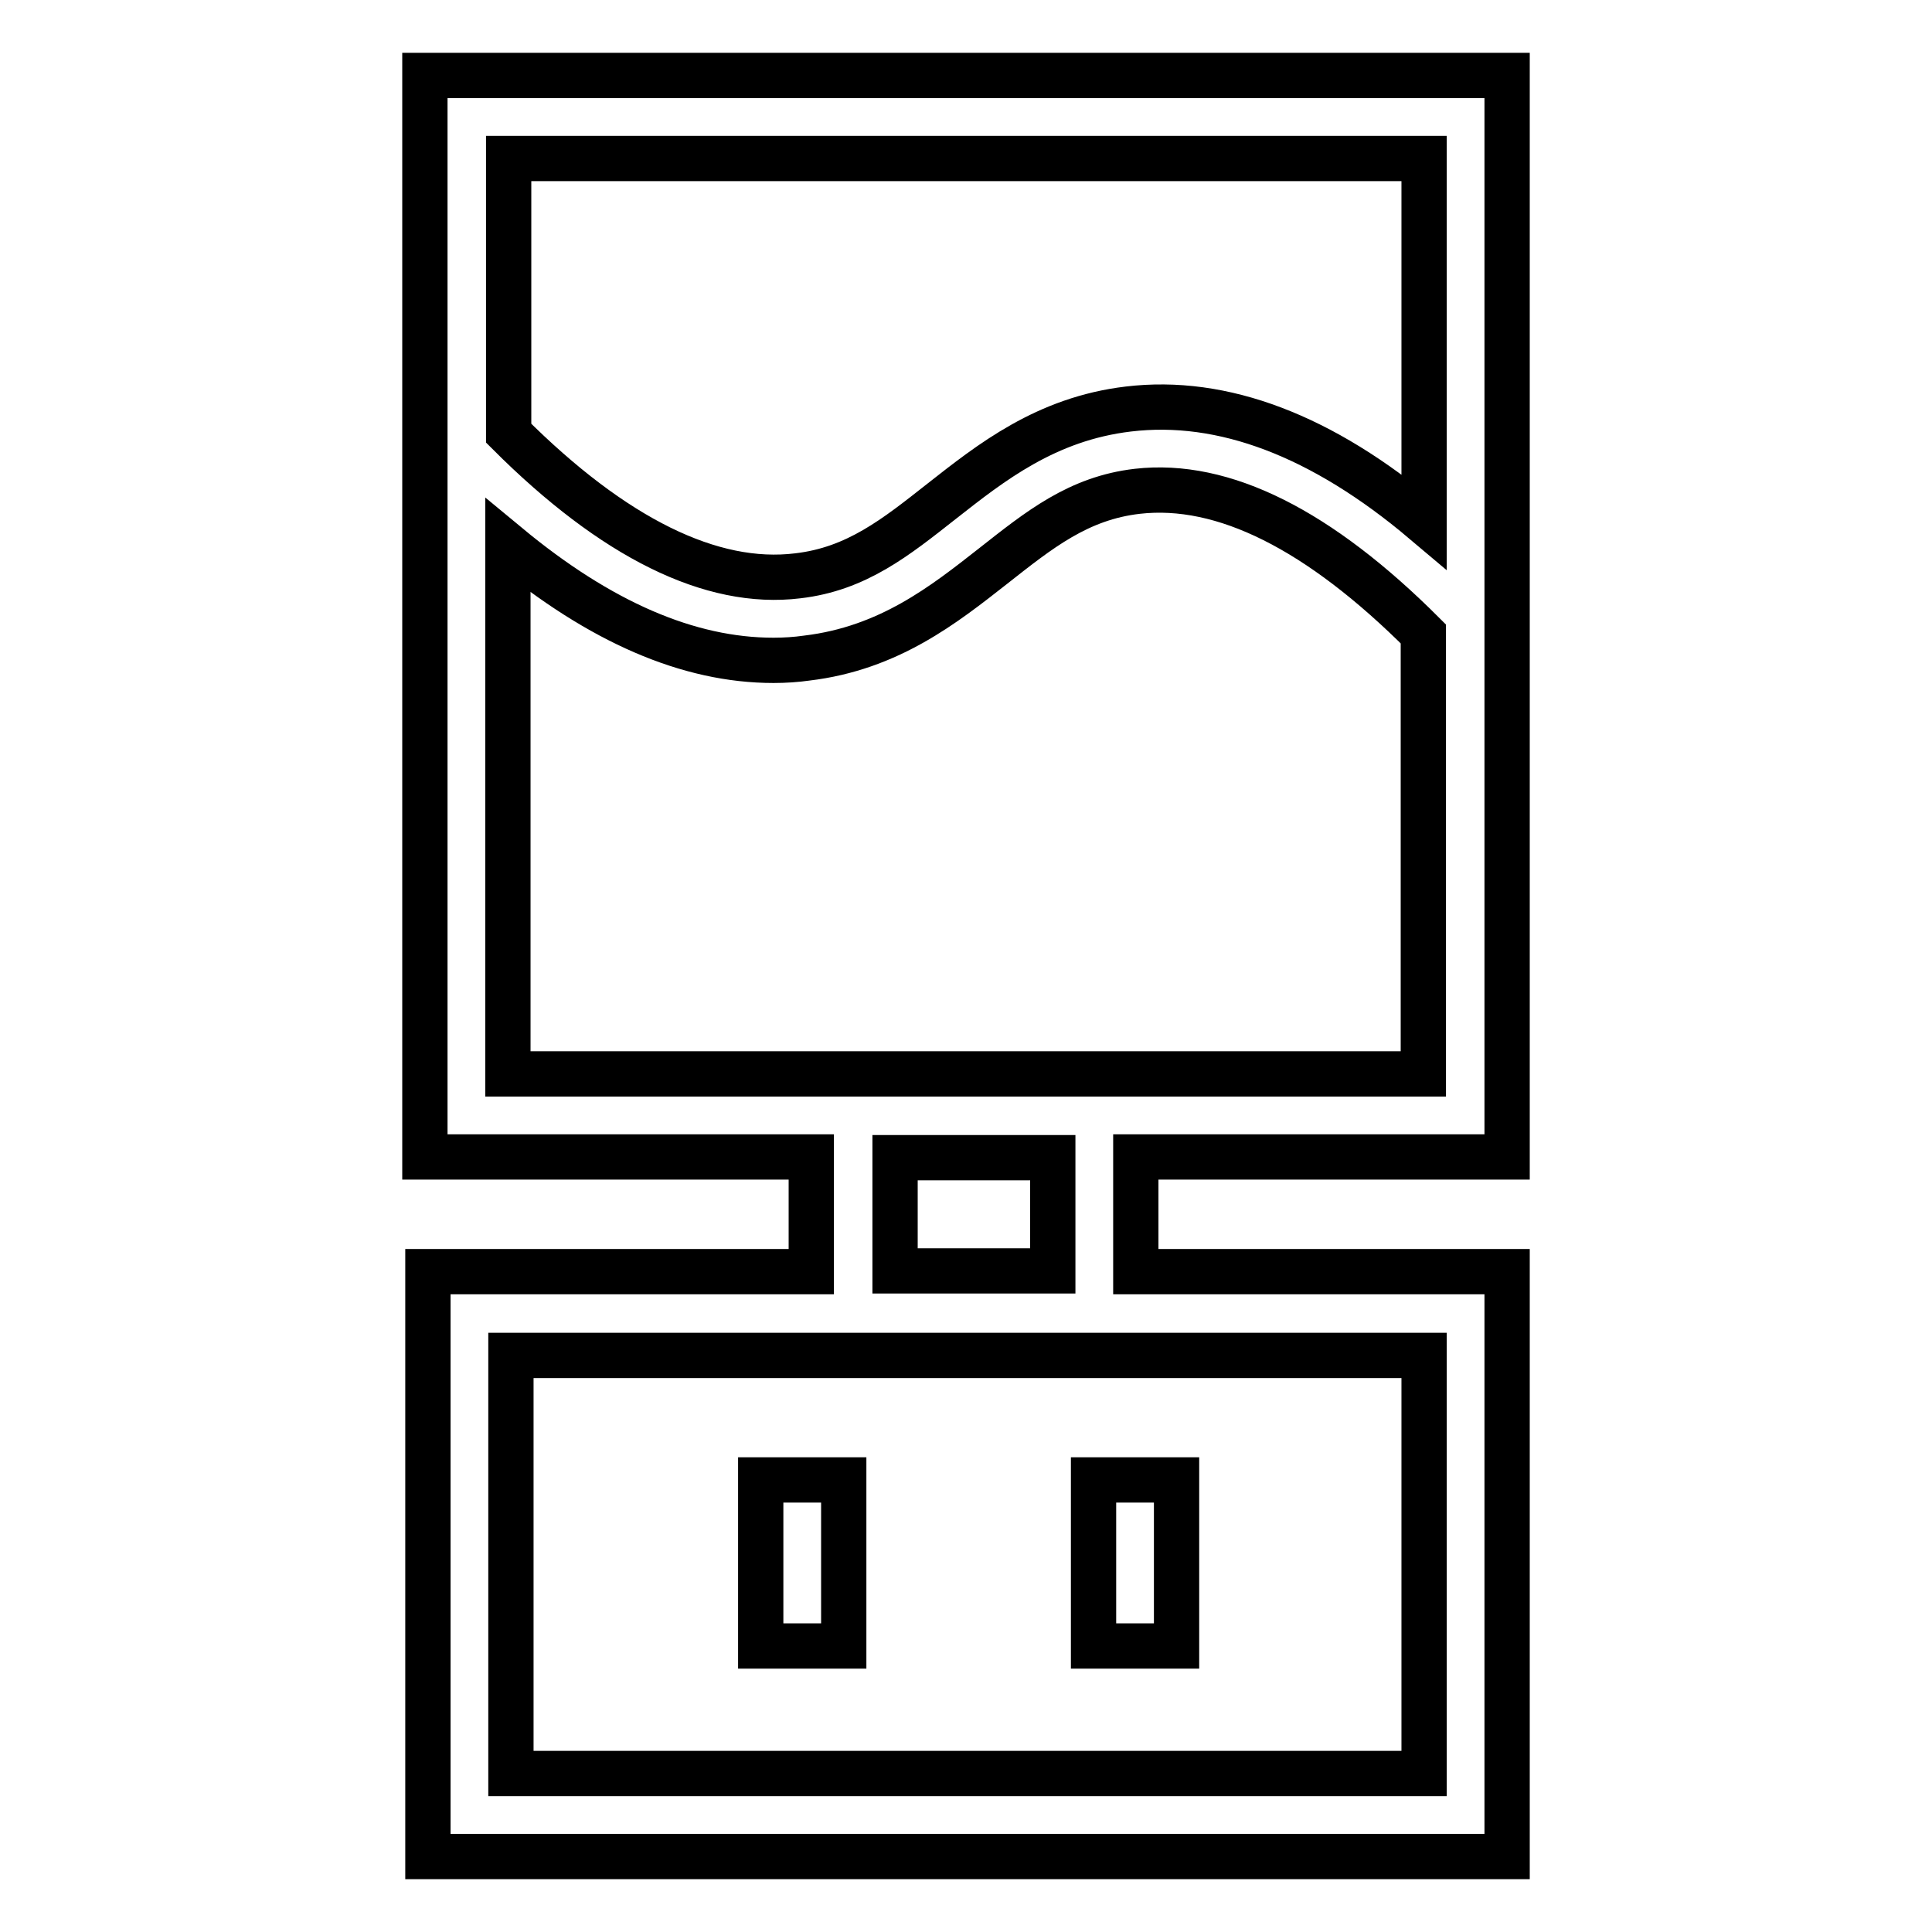 <?xml version="1.0" encoding="utf-8"?>
<!-- Svg Vector Icons : http://www.onlinewebfonts.com/icon -->
<!DOCTYPE svg PUBLIC "-//W3C//DTD SVG 1.1//EN" "http://www.w3.org/Graphics/SVG/1.1/DTD/svg11.dtd">
<svg version="1.1" xmlns="http://www.w3.org/2000/svg" xmlns:xlink="http://www.w3.org/1999/xlink" x="0px" y="0px" viewBox="0 0 256 256" enable-background="new 0 0 256 256" xml:space="preserve">
<g> <path stroke-width="6" fill-opacity="0" stroke="#000000"  d="M199.7,153.3V10H56.3v143.3h51.2v15.2H56.7V246h143v-77.5h-49.2v-15.2L199.7,153.3L199.7,153.3z M188.7,235 h-121v-55.4h121V235L188.7,235z M188.7,21v48.1c-13.5-11.4-26.7-16.4-39.2-14.9c-10.9,1.3-18.2,7.1-24.7,12.2 c-6.1,4.8-11.3,9-19.1,9.9c-11.4,1.4-24.4-5-38.3-18.9V21H188.7z M67.3,142.3v-70c12.2,10.1,23.9,15.2,35.2,15.2 c1.5,0,3-0.1,4.4-0.3c10.9-1.3,18.2-7.1,24.7-12.2c6.1-4.8,11.3-9,19.1-9.9c11.4-1.3,24.1,5.1,37.9,18.9v58.3H67.3z M139.5,168.4 h-20.9v-15h20.9V168.4z M100.8,196.1h11v22h-11V196.1z M144.9,196.1h11v22h-11V196.1z"/></g>
</svg>